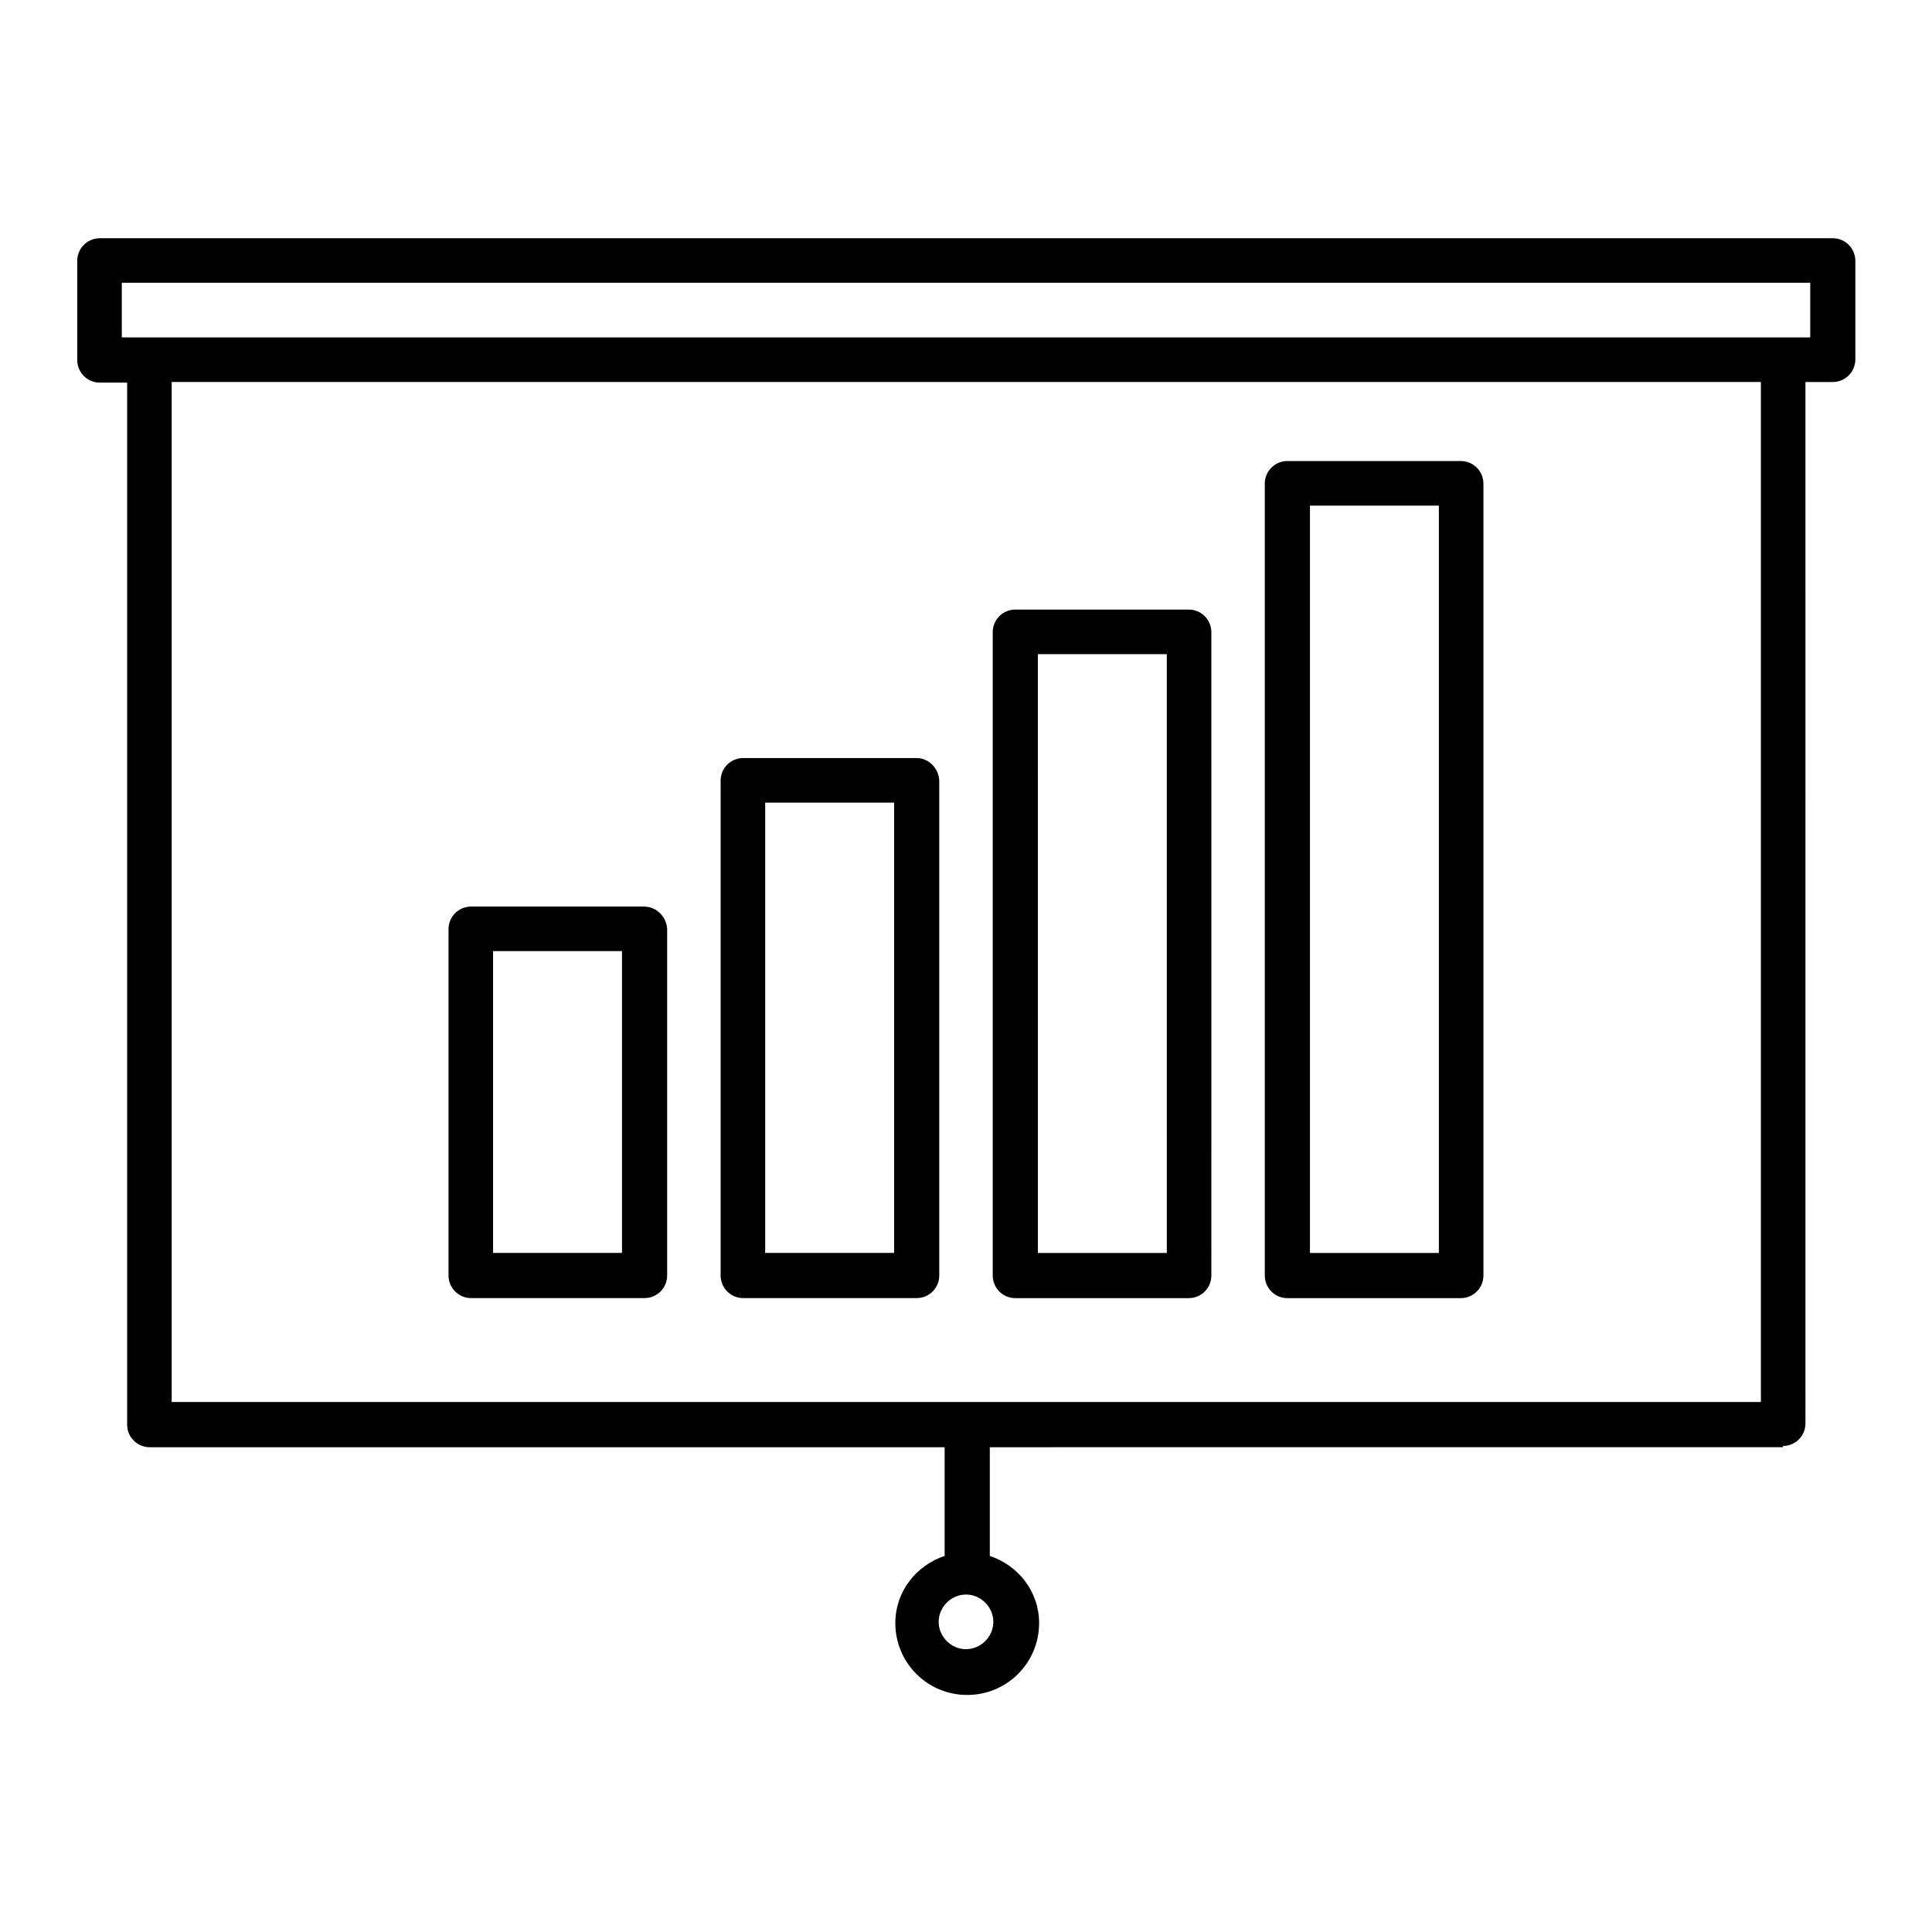 <?xml version="1.0" encoding="UTF-8"?>
<!-- Uploaded to: SVG Repo, www.svgrepo.com, Generator: SVG Repo Mixer Tools -->
<svg fill="#000000" width="800px" height="800px" version="1.1" viewBox="144 144 512 512" xmlns="http://www.w3.org/2000/svg">
 <g>
  <path d="m616.48 527.21c3.305 0 5.984-2.676 5.984-5.984l-0.004-275.99h7.242c3.305 0 5.984-2.676 5.984-5.984v-26.133c0-3.305-2.676-5.984-5.984-5.984h-459.25c-3.305 0-5.984 2.676-5.984 5.984v26.293c0 3.305 2.676 5.984 5.984 5.984h7.242v276.15c0 3.305 2.676 5.984 5.984 5.984h210.66v28.812c-7.559 2.519-13.066 9.445-13.066 17.789 0 10.547 8.5 19.051 19.051 19.051 10.547 0 19.051-8.5 19.051-19.051 0-8.344-5.512-15.273-13.066-17.789v-28.812l210.18-0.008zm-440.2-293.79v-14.484h447.45v14.484zm230.96 340.39c0 3.938-3.305 7.242-7.242 7.242s-7.242-3.305-7.242-7.242 3.305-7.242 7.242-7.242c3.934 0 7.242 3.305 7.242 7.242zm-217.74-58.41v-270.17h421.15v270.32h-421.15z"/>
  <path d="m314.66 384.25h-45.812c-3.305 0-5.984 2.676-5.984 5.984v91.789c0 3.305 2.676 5.984 5.984 5.984h45.973c3.305 0 5.984-2.676 5.984-5.984v-91.789c-0.16-3.309-2.836-5.984-6.144-5.984zm-5.824 91.789h-34.164v-79.98h34.164z"/>
  <path d="m386.93 344.89h-45.973c-3.305 0-5.984 2.676-5.984 5.984v131.15c0 3.305 2.676 5.984 5.984 5.984h45.973c3.305 0 5.984-2.676 5.984-5.984v-131.15c-0.156-3.309-2.836-5.984-5.984-5.984zm-5.981 131.15h-34.164v-119.34h34.164z"/>
  <path d="m459.04 305.54h-45.973c-3.305 0-5.984 2.676-5.984 5.984v170.51c0 3.305 2.676 5.984 5.984 5.984h45.973c3.305 0 5.984-2.676 5.984-5.984l-0.004-170.51c0-3.305-2.676-5.981-5.981-5.981zm-5.824 170.51h-34.164l-0.004-158.7h34.164z"/>
  <path d="m531.14 266.18h-45.973c-3.305 0-5.984 2.676-5.984 5.984v209.87c0 3.305 2.676 5.984 5.984 5.984h45.973c3.305 0 5.984-2.676 5.984-5.984v-209.87c0-3.305-2.676-5.981-5.984-5.981zm-5.824 209.87h-34.164v-198.06h34.164z"/>
 </g>
</svg>